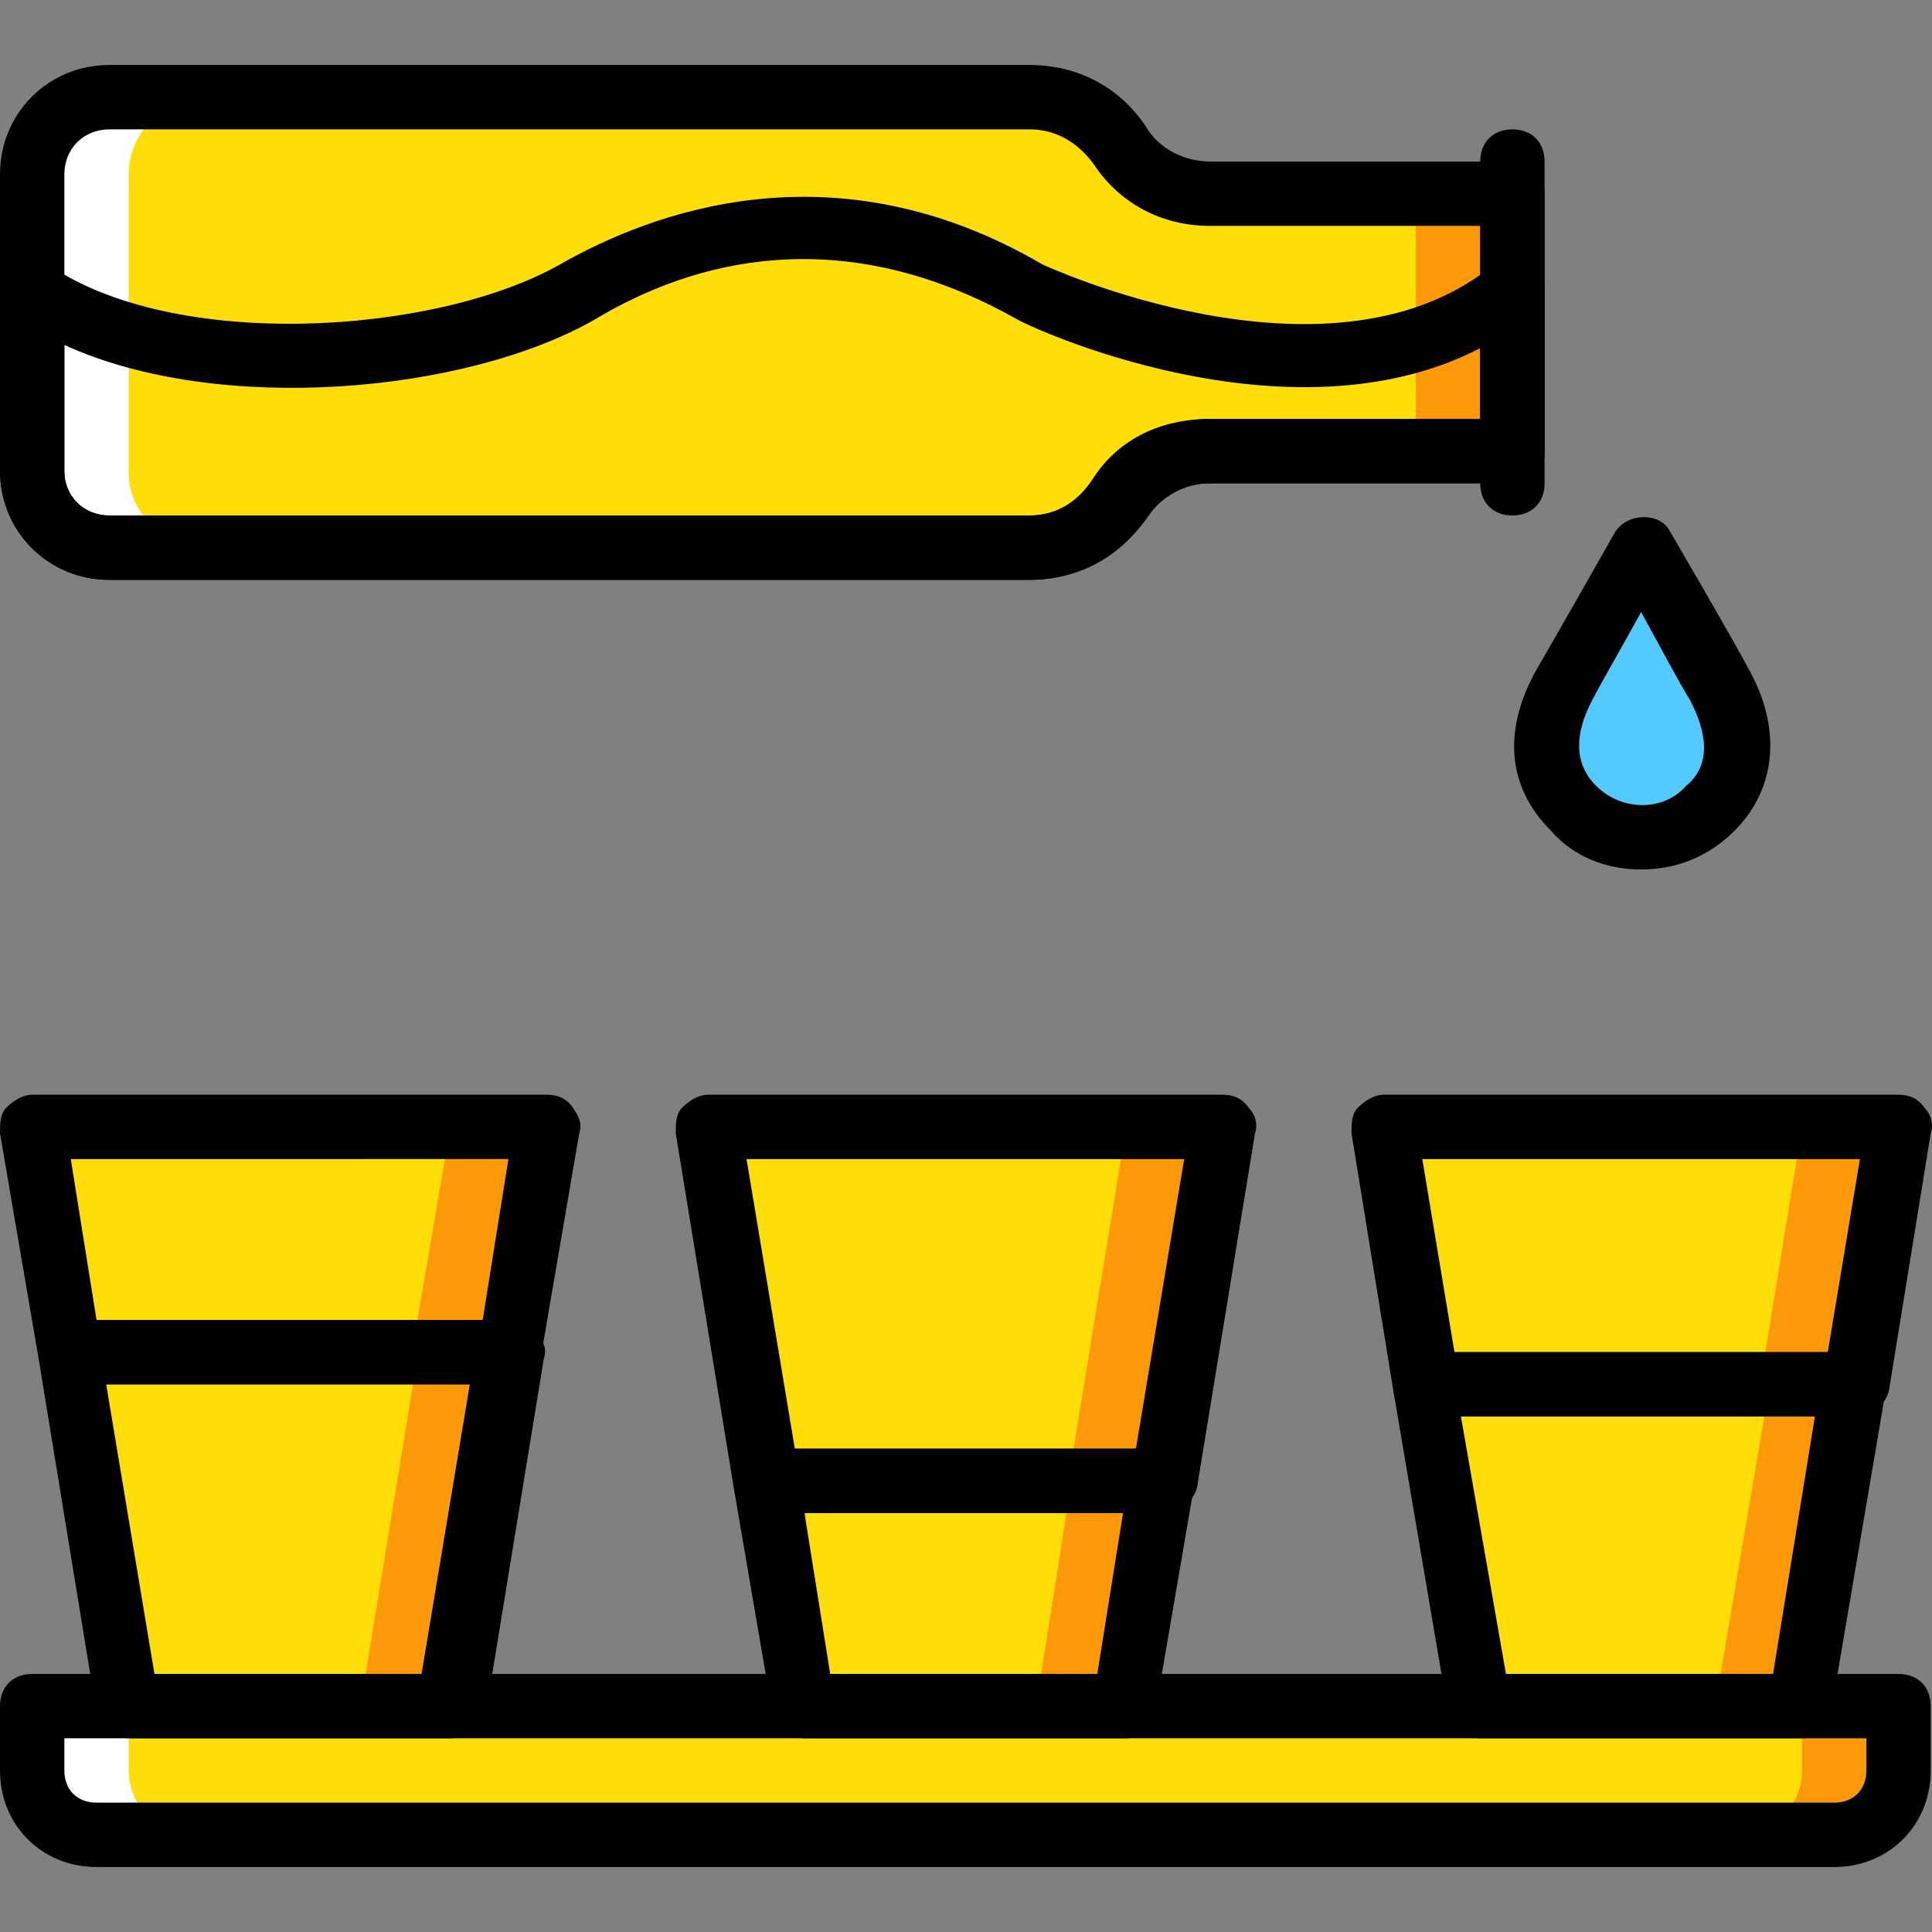 <?xml version="1.0" encoding="iso-8859-1"?>
<!-- Uploaded to: SVG Repo, www.svgrepo.com, Generator: SVG Repo Mixer Tools -->
<svg height="800px" width="800px" version="1.1" id="Layer_1" xmlns="http://www.w3.org/2000/svg" xmlns:xlink="http://www.w3.org/1999/xlink" 
	 viewBox="0 0 512.335 512.335" xml:space="preserve">
<rect x="0" y="0" width="512.335" height="512.335" fill="#808080" stroke="none"/>
<g transform="translate(1 1)">
	<path style="fill:#54C9FD;" d="M454.68,180.074c-2.56-4.267-20.48-35.84-20.48-35.84s-17.92,30.72-20.48,35.84
		c-6.827,12.8-6.827,24.747,2.56,33.28c5.12,5.12,11.947,7.68,17.92,7.68c6.827,0,12.8-2.56,17.92-7.68
		C461.507,204.821,461.507,192.874,454.68,180.074"/>
	<path style="fill:#FD9808;" d="M295.96,37.567L295.96,37.567c-5.12-7.68-14.507-12.8-23.893-12.8h-153.6
		c-11.093,0-20.48,9.387-20.48,20.48v79.36c0,11.093,9.387,20.48,20.48,20.48h153.6c9.387,0,18.773-5.12,23.893-12.8
		c5.12-7.68,14.507-12.8,23.893-12.8h80.213v-69.12h-80.213C310.467,50.367,301.08,45.247,295.96,37.567"/>
	<path style="fill:#FFFFFF;" d="M205.507,37.567L205.507,37.567c-5.973-7.68-14.507-12.8-23.893-12.8h-153.6
		c-11.093,0-20.48,9.387-20.48,20.48v79.36c0,10.24,9.387,19.627,20.48,19.627h153.6c9.387,0,18.773-5.12,23.893-12.8
		c5.12-7.68,13.653-12.8,23.893-12.8h80.213V50.367H229.4C219.16,50.367,210.627,45.247,205.507,37.567"/>
	<path style="fill:#FFDD09;" d="M295.96,37.567L295.96,37.567c-5.12-7.68-14.507-12.8-23.893-12.8H53.613
		c-11.093,0-20.48,9.387-20.48,20.48v79.36c0,10.24,9.387,19.627,20.48,19.627h218.453c9.387,0,18.773-5.12,23.893-12.8
		c5.12-7.68,14.507-12.8,23.893-12.8h54.613V50.367h-54.613C310.467,50.367,301.08,45.247,295.96,37.567"/>
	<polygon style="fill:#FD9808;" points="118.467,451.434 133.827,357.567 17.773,357.567 33.133,451.434 	"/>
	<polygon style="fill:#FFDD09;" points="94.573,451.434 109.933,357.567 17.773,357.567 33.133,451.434 	"/>
	<polygon style="fill:#FD9808;" points="297.667,451.434 307.907,391.701 202.093,391.701 212.333,451.434 	"/>
	<polygon style="fill:#FFDD09;" points="273.773,451.434 283.16,391.701 212.333,391.701 214.04,451.434 	"/>
	<polygon style="fill:#FD9808;" points="476.867,451.434 491.373,366.101 377.027,366.101 391.533,451.434 	"/>
	<polygon style="fill:#FFDD09;" points="453.827,451.434 468.333,366.101 377.027,366.101 391.533,451.434 	"/>
	<polygon style="fill:#FD9808;" points="144.067,297.834 7.533,297.834 17.773,357.567 133.827,357.567 	"/>
	<polygon style="fill:#FFDD09;" points="118.467,297.834 7.533,297.834 17.773,357.567 108.227,357.567 	"/>
	<polygon style="fill:#FD9808;" points="502.467,297.834 365.933,297.834 377.027,366.101 491.373,366.101 	"/>
	<polygon style="fill:#FFDD09;" points="476.867,297.834 365.933,297.834 377.027,366.101 465.773,366.101 	"/>
	<polygon style="fill:#FD9808;" points="323.267,297.834 186.733,297.834 202.093,391.701 307.907,391.701 	"/>
	<polygon style="fill:#FFDD09;" points="297.667,297.834 186.733,297.834 202.093,391.701 282.307,391.701 	"/>
	<path style="fill:#FD9808;" d="M485.4,485.567H365.933c-9.387,0-17.067-7.68-17.067-17.067v-17.067h153.6v17.067
		C502.467,477.887,494.787,485.567,485.4,485.567"/>
	<path style="fill:#FFFFFF;" d="M144.067,485.567H24.6c-9.387,0-17.067-7.68-17.067-17.067v-17.067h153.6v17.067
		C161.133,477.887,153.453,485.567,144.067,485.567"/>
	<path style="fill:#FFDD09;" d="M459.8,485.567H50.2c-9.387,0-17.067-7.68-17.067-17.067v-17.067h443.733v17.067
		C476.867,477.887,469.187,485.567,459.8,485.567"/>
	<path d="M485.4,494.101H24.6c-14.507,0-25.6-11.093-25.6-25.6v-17.067c0-5.12,3.413-8.533,8.533-8.533h494.933
		c5.12,0,8.533,3.413,8.533,8.533v17.067C511,483.007,499.907,494.101,485.4,494.101z M16.067,459.967v8.533
		c0,5.12,3.413,8.533,8.533,8.533h460.8c5.12,0,8.533-3.413,8.533-8.533v-8.533H16.067z"/>
	<path d="M133.827,366.101H17.773c-4.267,0-7.68-3.413-8.533-6.827L-1,299.541c0-2.56,0-5.12,1.707-6.827s4.267-3.413,6.827-3.413
		h136.533c2.56,0,5.12,0.853,6.827,3.413c1.707,2.56,2.56,4.267,1.707,6.827l-10.24,59.733
		C141.507,362.687,138.093,366.101,133.827,366.101z M24.6,349.034H127l6.827-42.667H17.773L24.6,349.034z"/>
	<path d="M118.467,459.967H33.133c-4.267,0-7.68-3.413-8.533-6.827L9.24,359.274c0-2.56,0-5.12,1.707-6.827s4.267-3.413,6.827-3.413
		H134.68c2.56,0,5.12,0.853,6.827,3.413s2.56,4.267,1.707,6.827l-15.36,93.867C126.147,456.554,122.733,459.967,118.467,459.967z
		 M39.96,442.901h70.827l12.8-76.8H27.16L39.96,442.901z"/>
	<path d="M491.373,374.634H377.027c-4.267,0-7.68-3.413-8.533-6.827L357.4,299.541c0-2.56,0-5.12,1.707-6.827
		s4.267-3.413,6.827-3.413h136.533c2.56,0,5.12,0.853,6.827,3.413c1.707,1.707,2.56,4.267,1.707,6.827l-11.093,68.267
		C499.053,371.221,495.64,374.634,491.373,374.634z M384.707,357.567h98.987l8.533-51.2H376.173L384.707,357.567z"/>
	<path d="M476.867,459.967h-85.333c-4.267,0-7.68-3.413-8.533-6.827l-14.507-85.333c0-2.56,0-5.12,1.707-6.827
		c1.707-1.707,4.267-3.413,6.827-3.413H490.52c2.56,0,5.12,0.853,6.827,3.413c1.707,1.707,2.56,4.267,1.707,6.827l-14.507,85.333
		C484.547,456.554,481.133,459.967,476.867,459.967z M398.36,442.901h70.827l11.093-68.267h-93.867L398.36,442.901z"/>
	<path d="M307.907,400.234H202.093c-4.267,0-7.68-3.413-8.533-6.827l-15.36-93.867c0-2.56,0-5.12,1.707-6.827
		c1.707-1.707,4.267-3.413,6.827-3.413h136.533c2.56,0,5.12,0.853,6.827,3.413c1.707,1.707,2.56,4.267,1.707,6.827l-15.36,93.867
		C315.587,396.821,312.173,400.234,307.907,400.234z M209.773,383.167h90.453l12.8-76.8H196.973L209.773,383.167z"/>
	<path d="M297.667,459.967h-85.333c-4.267,0-7.68-3.413-8.533-6.827l-10.24-59.733c0-2.56,0-5.12,1.707-6.827
		c1.707-1.707,4.267-3.413,6.827-3.413h104.96c2.56,0,5.12,0.853,6.827,3.413c1.707,1.707,2.56,4.267,1.707,6.827l-10.24,59.733
		C305.347,456.554,301.933,459.967,297.667,459.967z M219.16,442.901h70.827l6.827-42.667h-84.48L219.16,442.901z"/>
	<path d="M272.067,152.767H28.013C11.8,152.767-1,139.967-1,123.754V45.247c0-16.213,12.8-29.013,29.013-29.013h244.053
		c12.8,0,23.893,5.973,30.72,16.213c3.413,5.973,10.24,9.387,17.067,9.387h80.213c5.12,0,8.533,3.413,8.533,8.533v68.267
		c0,5.12-3.413,8.533-8.533,8.533h-80.213c-6.827,0-12.8,3.413-17.067,9.387C295.96,146.794,284.867,152.767,272.067,152.767z
		 M28.013,33.301c-6.827,0-11.947,5.12-11.947,11.947v79.36c0,5.973,5.12,11.093,11.947,11.093h244.053
		c6.827,0,12.8-3.413,17.067-9.387c6.827-10.24,18.773-16.213,30.72-16.213h71.68v-51.2h-71.68c-12.8,0-23.893-5.973-30.72-16.213
		c-4.267-5.973-10.24-9.387-17.067-9.387H28.013z"/>
	<path d="M400.067,135.701c-5.12,0-8.533-3.413-8.533-8.533V41.834c0-5.12,3.413-8.533,8.533-8.533s8.533,3.413,8.533,8.533v85.333
		C408.6,132.287,405.187,135.701,400.067,135.701z"/>
	<path d="M434.2,229.567c-9.387,0-17.92-3.413-23.893-10.24c-11.947-11.947-12.8-27.307-3.413-43.52
		c2.56-4.267,20.48-35.84,20.48-35.84c3.413-5.12,11.947-5.12,14.507,0c0,0,17.92,30.72,20.48,35.84l0,0
		c9.387,16.213,7.68,32.427-3.413,43.52C452.12,226.154,443.587,229.567,434.2,229.567z M434.2,161.301
		c-5.12,9.387-11.093,19.627-12.8,23.04c-6.827,12.8-2.56,19.627,0.853,23.04c6.827,6.827,17.92,6.827,23.893,0
		c4.267-3.413,7.68-10.24,0.853-23.04l0,0C445.293,181.781,439.32,170.687,434.2,161.301z"/>
	<path d="M272.067,152.767H28.013C11.8,152.767-1,139.967-1,123.754V75.967c0-3.413,1.707-5.973,4.267-7.68s5.973-0.853,8.533,0.853
		c33.28,23.04,102.4,18.773,135.68,0c23.893-13.653,72.533-32.427,128,0c0,0,75.093,34.987,118.613,0.853
		c2.56-1.707,5.973-2.56,9.387-0.853c3.413,0.853,5.12,3.413,5.12,6.827v42.667c0,5.12-3.413,8.533-8.533,8.533h-80.213
		c-6.827,0-12.8,3.413-16.213,8.533C295.96,146.794,284.013,152.767,272.067,152.767z M16.067,90.474v33.28
		c0,6.827,5.12,11.947,11.947,11.947h244.053c6.827,0,12.8-3.413,17.067-10.24c6.827-10.24,17.92-15.36,30.72-15.36h71.68V91.327
		c-51.2,26.453-120.32-5.973-122.88-7.68c-46.933-26.453-86.187-15.36-111.787,0C122.733,103.274,57.027,109.247,16.067,90.474z"/>
</g>
</svg>